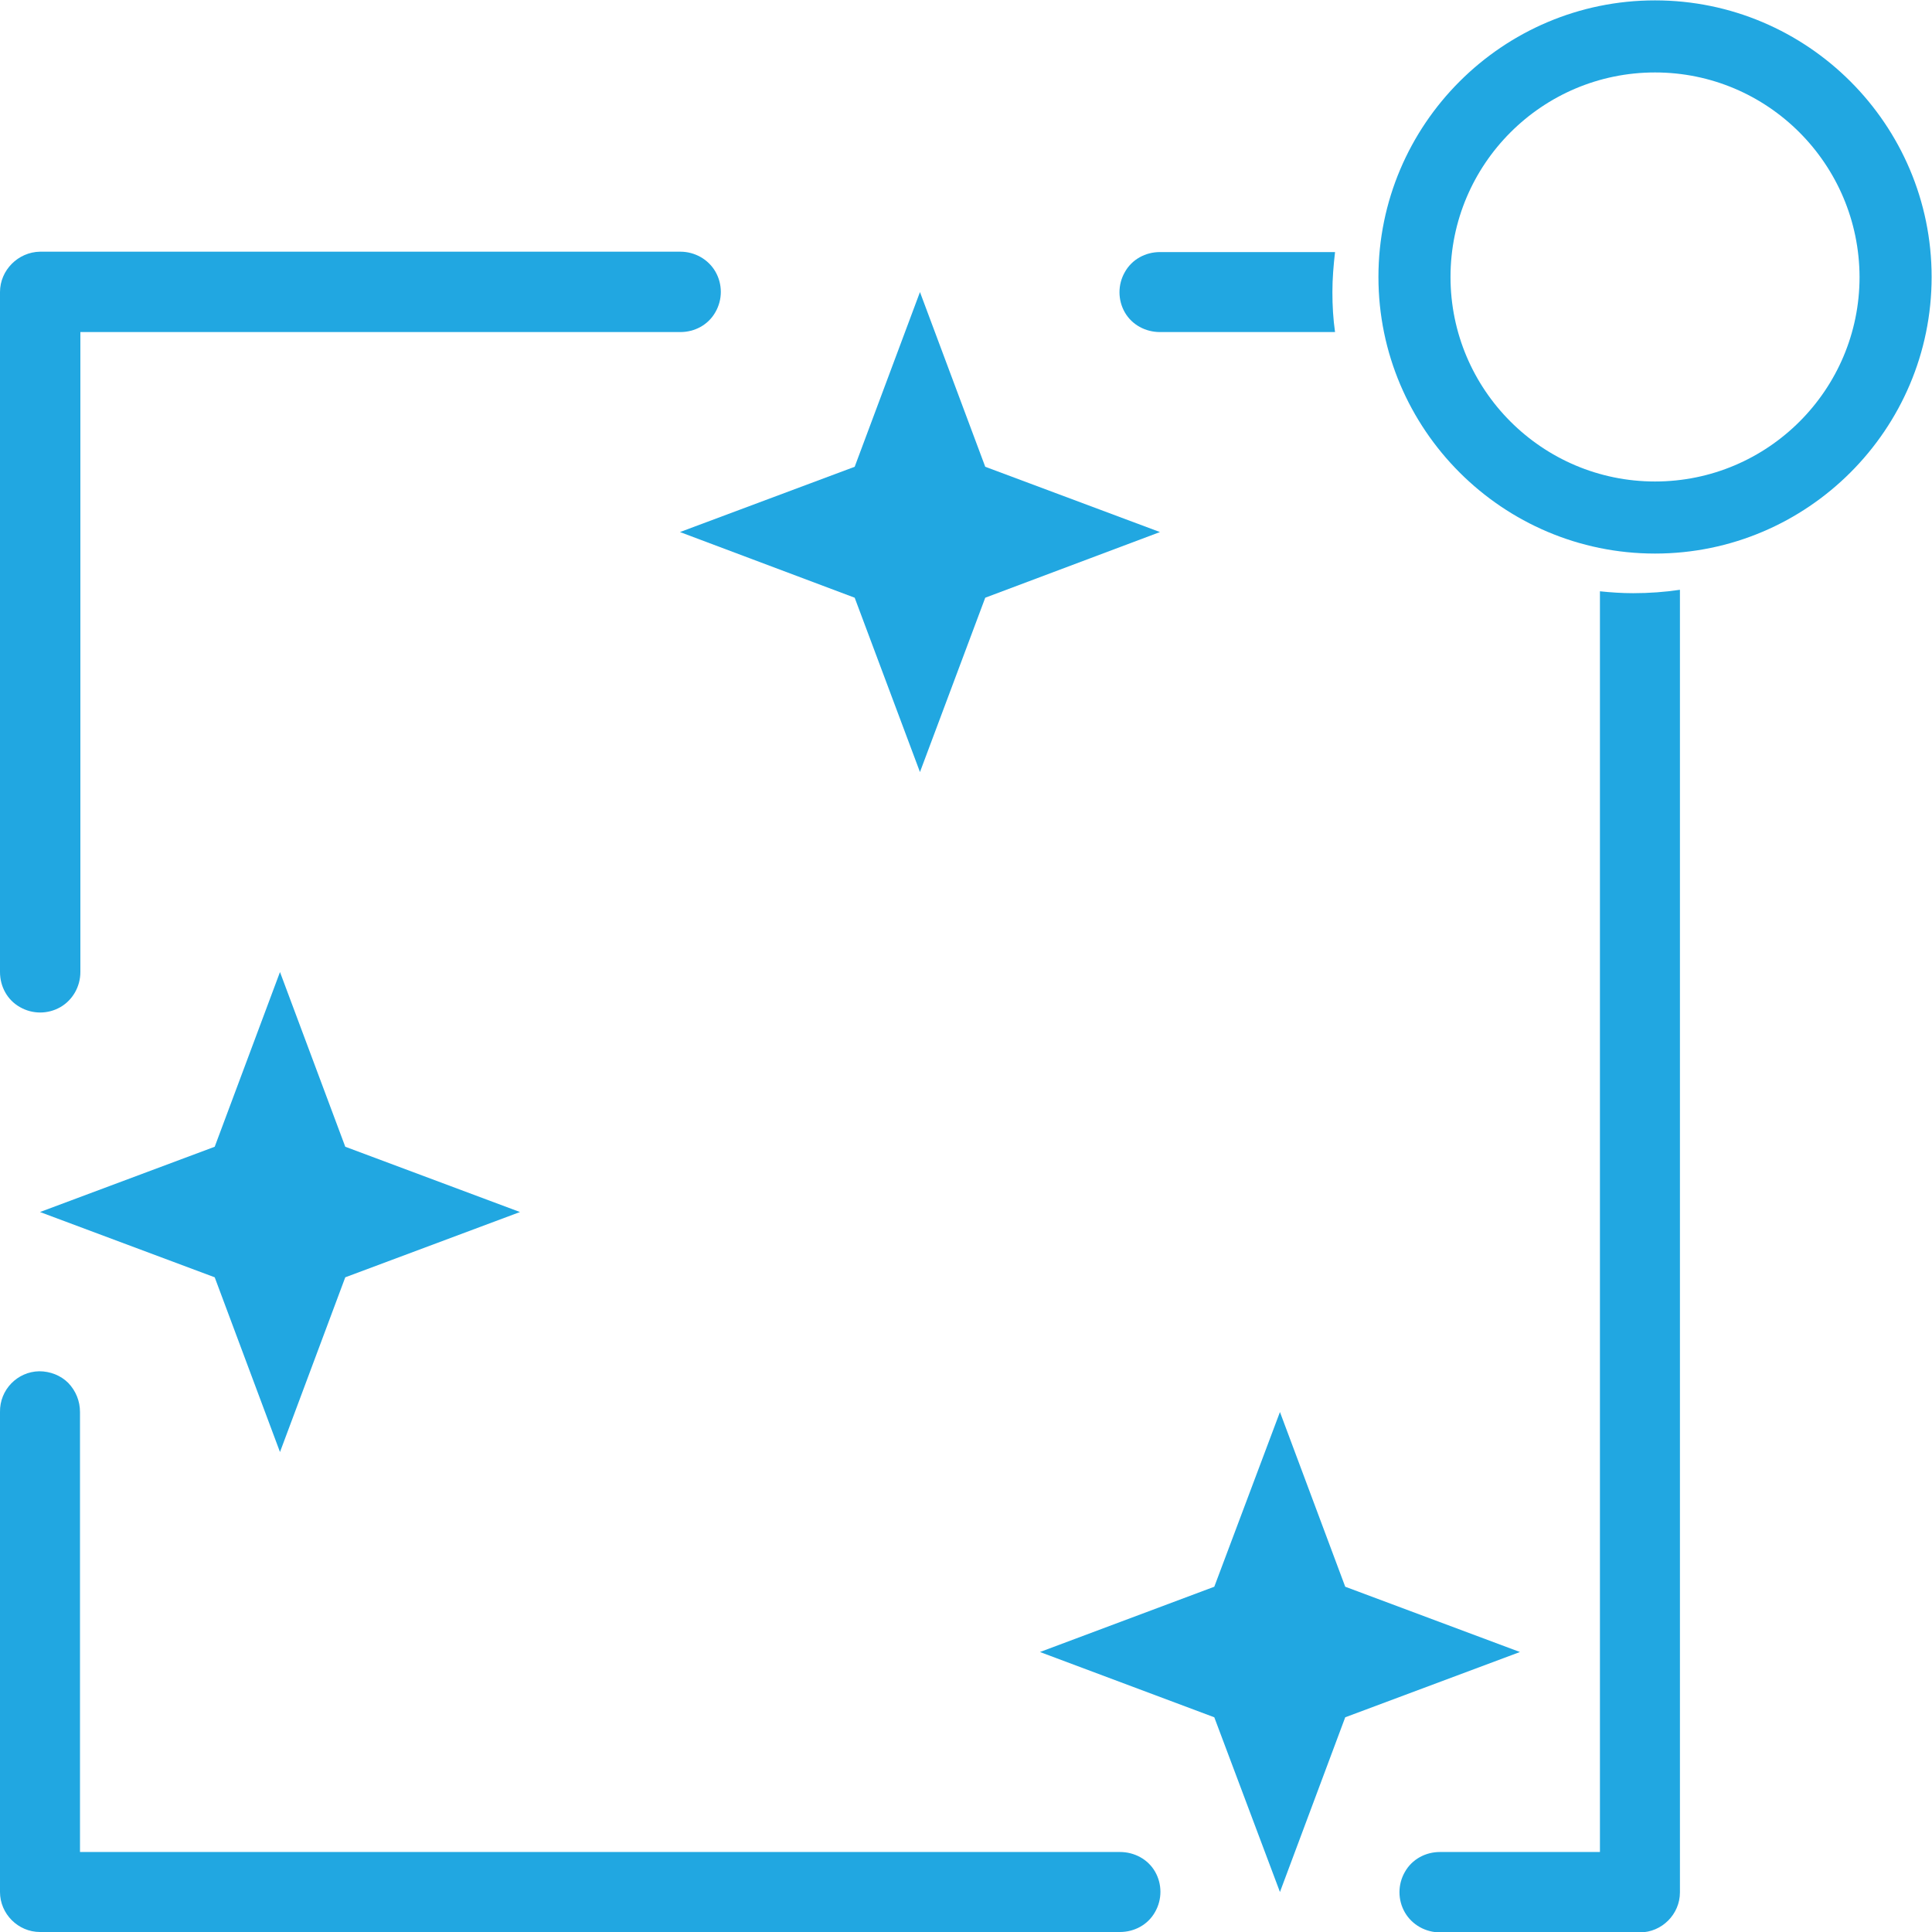 <?xml version="1.0" encoding="utf-8"?>
<!-- Generator: Adobe Illustrator 25.0.1, SVG Export Plug-In . SVG Version: 6.00 Build 0)  -->
<svg version="1.1" id="Layer_1" xmlns="http://www.w3.org/2000/svg" xmlns:xlink="http://www.w3.org/1999/xlink" x="0px" y="0px"
	 viewBox="0 0 512 512" style="enable-background:new 0 0 512 512;" xml:space="preserve">
<style type="text/css">
	.st0{fill:#21A7E1;}
</style>
<g>
	<path class="st0" d="M438.6,146.7c-40.4,0-73.3-32.9-73.3-73.3c0-40.4,32.9-73.3,73.3-73.3c40.4,0,73.3,32.9,73.3,73.3
		C511.9,113.8,479,146.7,438.6,146.7z M438.6,19.2c-29.9,0-54.2,24.3-54.2,54.2c0,29.9,24.3,54.2,54.2,54.2s54.2-24.3,54.2-54.2
		C492.7,43.5,468.5,19.2,438.6,19.2z"/>
	<g>
		<path class="st0" d="M5.3,266.9c3.3,1.9,7.4,1.9,10.7,0c3.3-1.9,5.3-5.5,5.3-9.3V88h159c3.8,0,7.4-1.9,9.3-5.3
			c1.9-3.3,1.9-7.4,0-10.7c-1.9-3.3-5.5-5.3-9.3-5.3H10.6C4.8,66.8,0,71.6,0,77.4v180.2C0,261.4,1.9,265,5.3,266.9z"/>
		<path class="st0" d="M307.4,88h46.4c-0.5-3.5-0.7-7-0.7-10.6c0-3.6,0.3-7.1,0.7-10.6h-46.4c-3.8,0-7.4,1.9-9.3,5.3
			c-1.9,3.3-1.9,7.4,0,10.7C300,86.1,303.6,88,307.4,88z"/>
		<polygon class="st0" points="226.5,158.4 243.8,204.6 261.1,158.4 307.4,141 261.1,123.7 243.8,77.4 226.5,123.7 180.2,141 		"/>
		<path class="st0" d="M432.8,157.2c-3,0-5.9-0.2-8.8-0.5v334.1h-42.4c-3.8,0-7.4,1.9-9.3,5.3c-1.9,3.3-1.9,7.4,0,10.7
			c1.9,3.3,5.5,5.3,9.3,5.3h53c5.8,0,10.6-4.8,10.6-10.6V156.3C441.2,156.9,437,157.2,432.8,157.2z"/>
		<polygon class="st0" points="56.9,303.9 10.6,321.2 56.9,338.5 74.2,384.8 91.5,338.5 137.8,321.2 91.5,303.9 74.2,257.6 		"/>
		<polygon class="st0" points="356.5,420.5 339.2,374.2 321.8,420.5 275.6,437.8 321.8,455.1 339.2,501.4 356.5,455.1 402.8,437.8 
					"/>
		<path class="st0" d="M296.8,490.8H21.2V374.2c0-2.9-1.1-5.6-3.1-7.7c-2-2-4.8-3.1-7.7-3.1c-5.8,0.1-10.5,4.9-10.4,10.8v127.2
			c0,5.8,4.8,10.6,10.6,10.6h286.2c3.8,0,7.4-1.9,9.3-5.3c1.9-3.3,1.9-7.4,0-10.7C304.2,492.7,300.6,490.8,296.8,490.8z"/>
	</g>
</g>
</svg>
